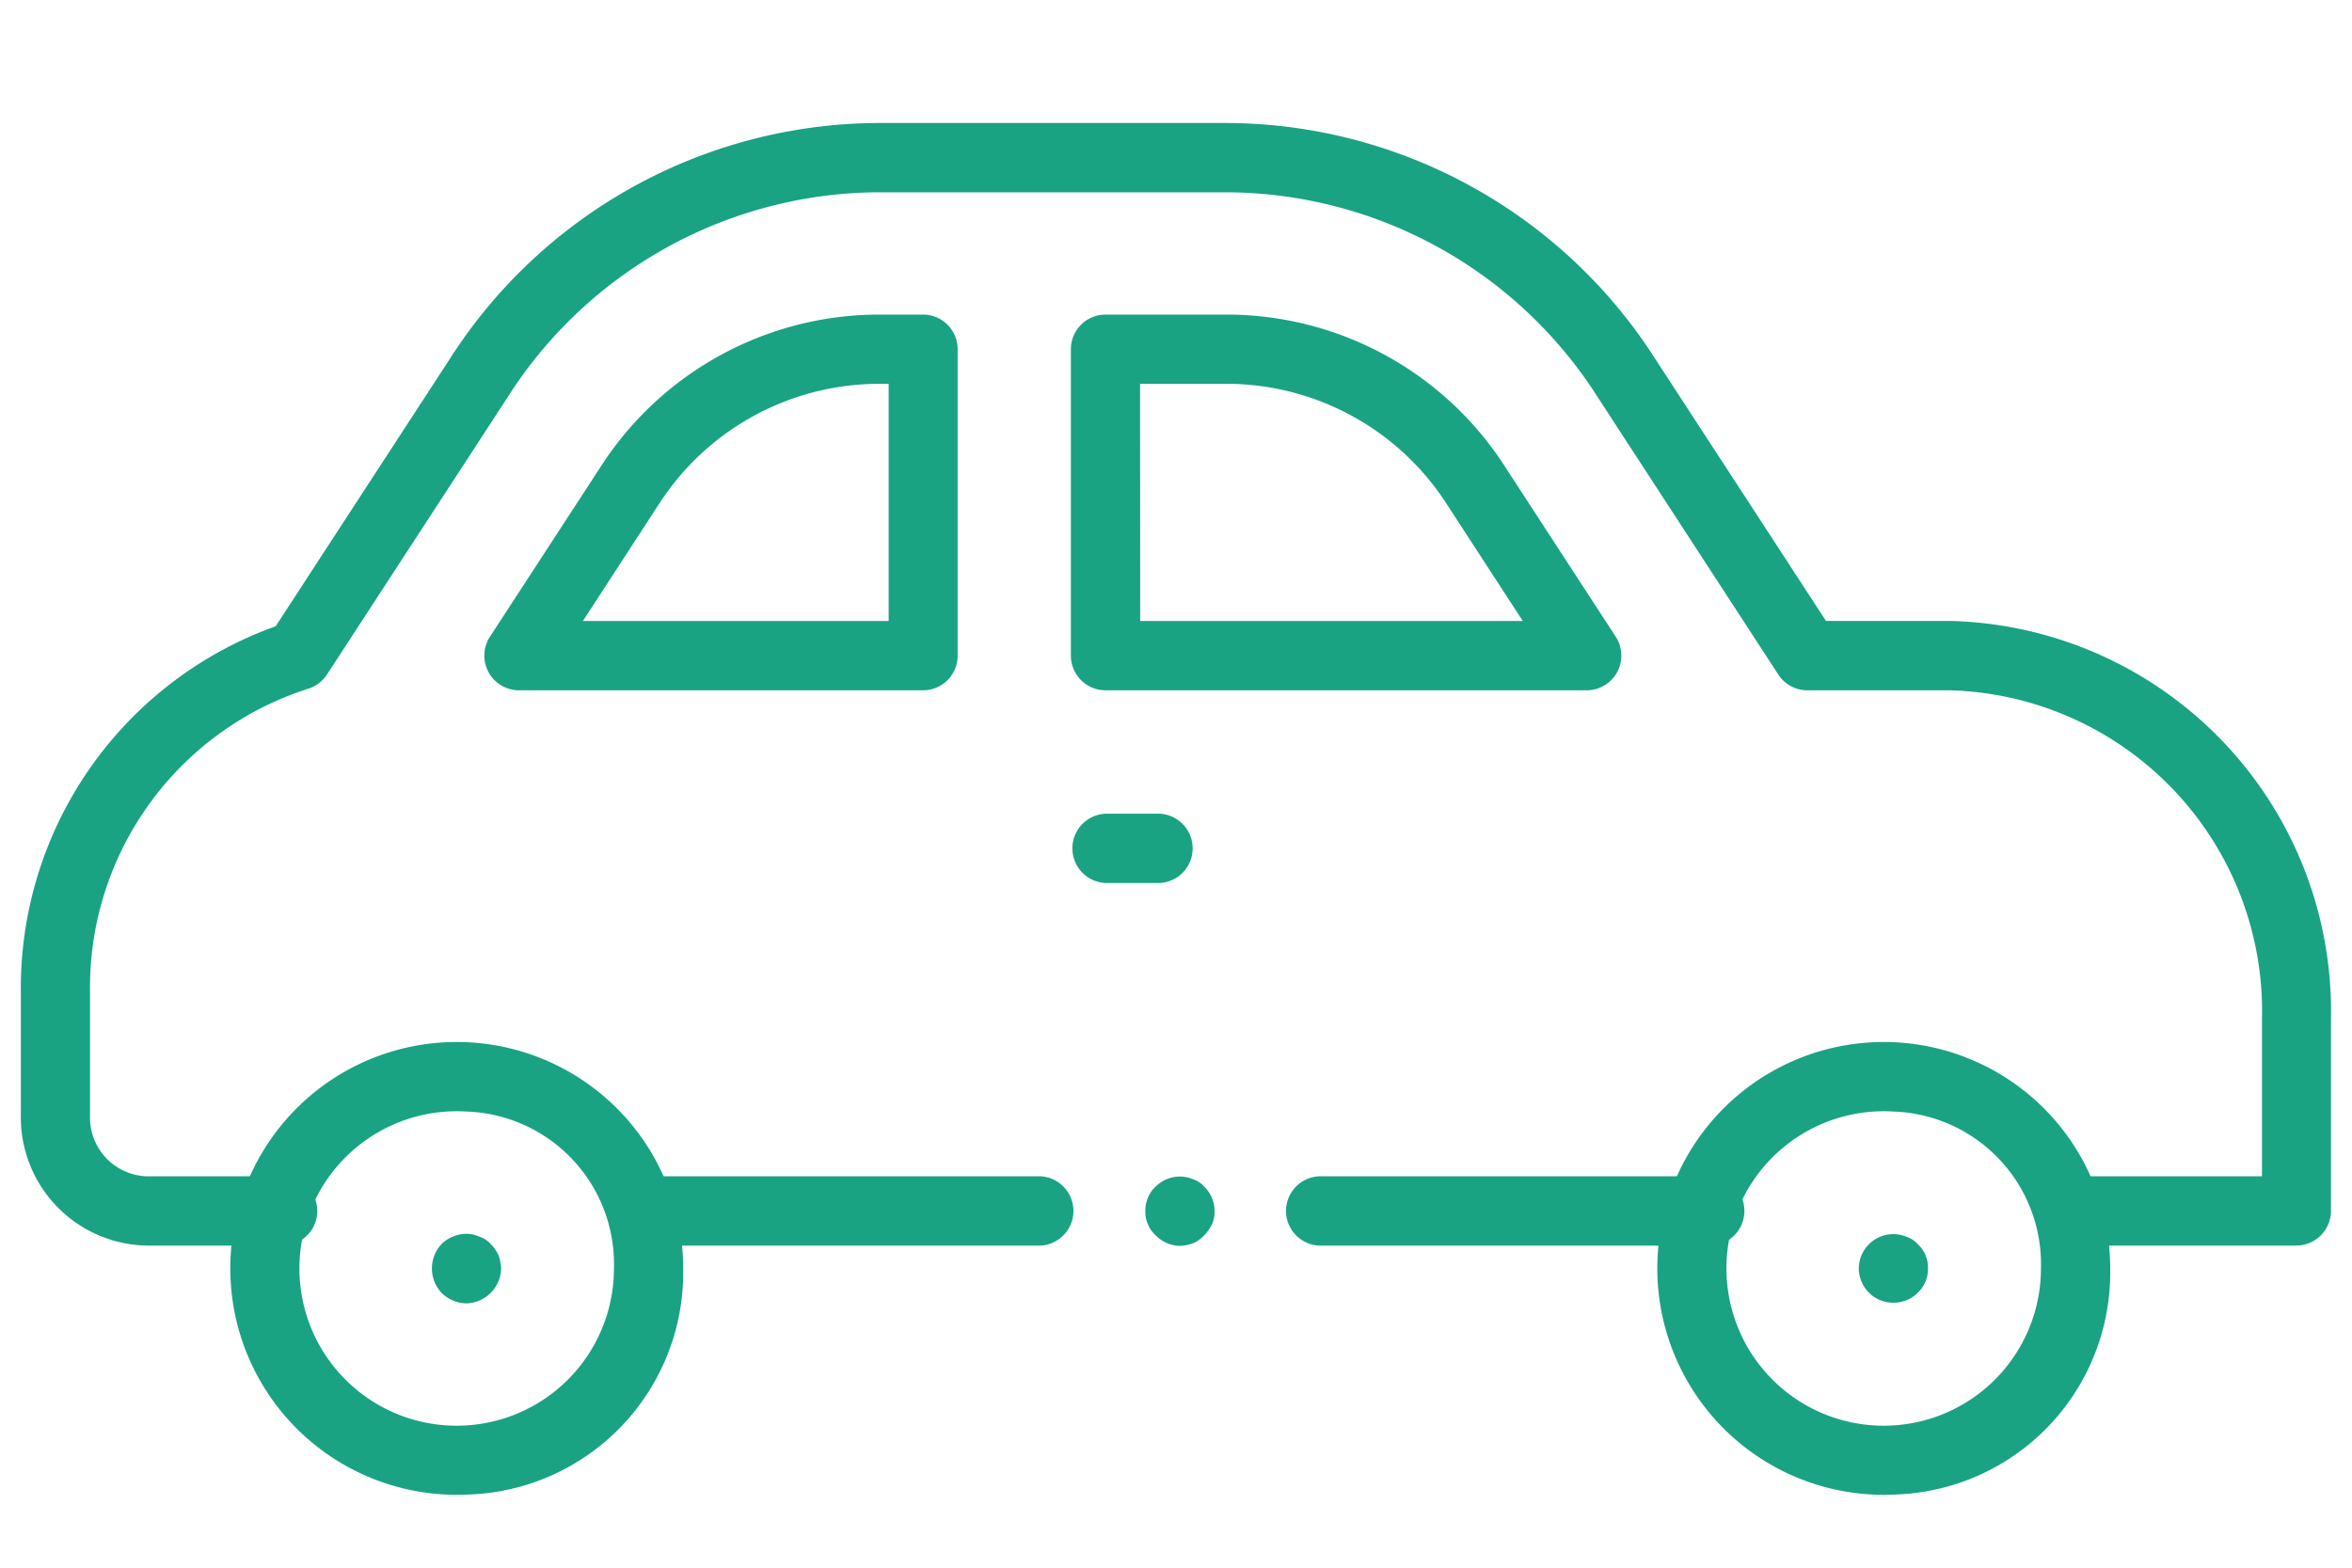 <svg xmlns="http://www.w3.org/2000/svg" xmlns:xlink="http://www.w3.org/1999/xlink" width="36" height="24" viewBox="0 0 36 24">
  <defs>
    <clipPath id="clip-path">
      <rect id="長方形_87" data-name="長方形 87" width="36" height="24" transform="translate(40.178 0.5)" fill="#1aa383"/>
    </clipPath>
  </defs>
  <g id="icon_car" transform="translate(-40.178 -0.5)" clip-path="url(#clip-path)">
    <path id="パス_58" data-name="パス 58" d="M66.37,19.569h-6a.531.531,0,0,1,0-1.061h6a.531.531,0,0,1,0,1.061" fill="#1aa383"/>
    <path id="パス_59" data-name="パス 59" d="M56.1,19.569H50.1a.531.531,0,0,1,0-1.061H56.1a.531.531,0,0,1,0,1.061" fill="#1aa383"/>
    <path id="パス_60" data-name="パス 60" d="M75.329,19.569H71.947a.531.531,0,0,1,0-1.061H74.8v-2.4a4.915,4.915,0,0,0-4.769-5.04H67.842a.531.531,0,0,1-.445-.241L64.635,6.584a6.763,6.763,0,0,0-5.654-3.14H53.6a6.764,6.764,0,0,0-5.654,3.14l-2.763,4.242a.533.533,0,0,1-.294.22,4.8,4.8,0,0,0-3.333,4.642v1.885a.9.9,0,0,0,.864.935h2.106a.531.531,0,0,1,0,1.061H42.422a1.964,1.964,0,0,1-1.925-2V15.688a5.882,5.882,0,0,1,3.9-5.6l2.659-4.083A7.82,7.82,0,0,1,53.6,2.383h5.379a7.817,7.817,0,0,1,6.542,3.623l2.606,4h1.9a5.977,5.977,0,0,1,5.829,6.1v2.932a.53.53,0,0,1-.53.53" fill="#1aa383"/>
    <path id="パス_61" data-name="パス 61" d="M47.316,23.381a3.466,3.466,0,1,1,3.319-3.462,3.4,3.4,0,0,1-3.319,3.462m0-5.864a2.407,2.407,0,1,0,2.259,2.4,2.336,2.336,0,0,0-2.259-2.4" fill="#1aa383"/>
    <path id="パス_62" data-name="パス 62" d="M69.159,23.381a3.466,3.466,0,1,1,3.318-3.462,3.4,3.4,0,0,1-3.318,3.462m0-5.864a2.407,2.407,0,1,0,2.258,2.4,2.337,2.337,0,0,0-2.258-2.4" fill="#1aa383"/>
    <path id="パス_63" data-name="パス 63" d="M47.318,20.454a.553.553,0,0,1-.38-.16.546.546,0,0,1,0-.75.476.476,0,0,1,.17-.111.5.5,0,0,1,.41,0,.391.391,0,0,1,.17.111.618.618,0,0,1,.12.17.681.681,0,0,1,.04.21.547.547,0,0,1-.53.53" fill="#1aa383"/>
    <path id="パス_64" data-name="パス 64" d="M69.159,20.443a.513.513,0,0,1-.37-.149.528.528,0,0,1-.16-.38.529.529,0,0,1,.729-.481.391.391,0,0,1,.17.111.482.482,0,0,1,.16.37.5.5,0,0,1-.16.38.513.513,0,0,1-.369.149" fill="#1aa383"/>
    <path id="パス_65" data-name="パス 65" d="M64.463,11.068H57.1a.531.531,0,0,1-.531-.531V5.846a.53.53,0,0,1,.531-.53h1.884a5.07,5.07,0,0,1,4.241,2.345l1.684,2.587a.531.531,0,0,1-.444.82m-6.835-1.061h5.856l-1.15-1.768a4.013,4.013,0,0,0-3.352-1.863H57.628Z" fill="#1aa383"/>
    <path id="パス_66" data-name="パス 66" d="M54.309,11.068H48.121a.531.531,0,0,1-.444-.82l1.684-2.586A5.071,5.071,0,0,1,53.6,5.316h.706a.53.53,0,0,1,.53.53v4.691a.53.53,0,0,1-.53.531M49.1,10.007h4.68V6.376H53.6A4.014,4.014,0,0,0,50.249,8.24Z" fill="#1aa383"/>
    <path id="パス_67" data-name="パス 67" d="M57.923,14.018H57.1a.531.531,0,0,1,0-1.061h.825a.531.531,0,0,1,0,1.061" fill="#1aa383"/>
    <path id="パス_68" data-name="パス 68" d="M58.239,19.573a.523.523,0,0,1-.37-.159.474.474,0,0,1-.12-.17.44.44,0,0,1-.04-.2.5.5,0,0,1,.04-.21.45.45,0,0,1,.12-.17.519.519,0,0,1,.569-.111.374.374,0,0,1,.17.111.521.521,0,0,1,.16.38.44.44,0,0,1-.04.2.643.643,0,0,1-.12.17.513.513,0,0,1-.17.12.67.67,0,0,1-.2.039" fill="#1aa383"/>
  </g>
</svg>
